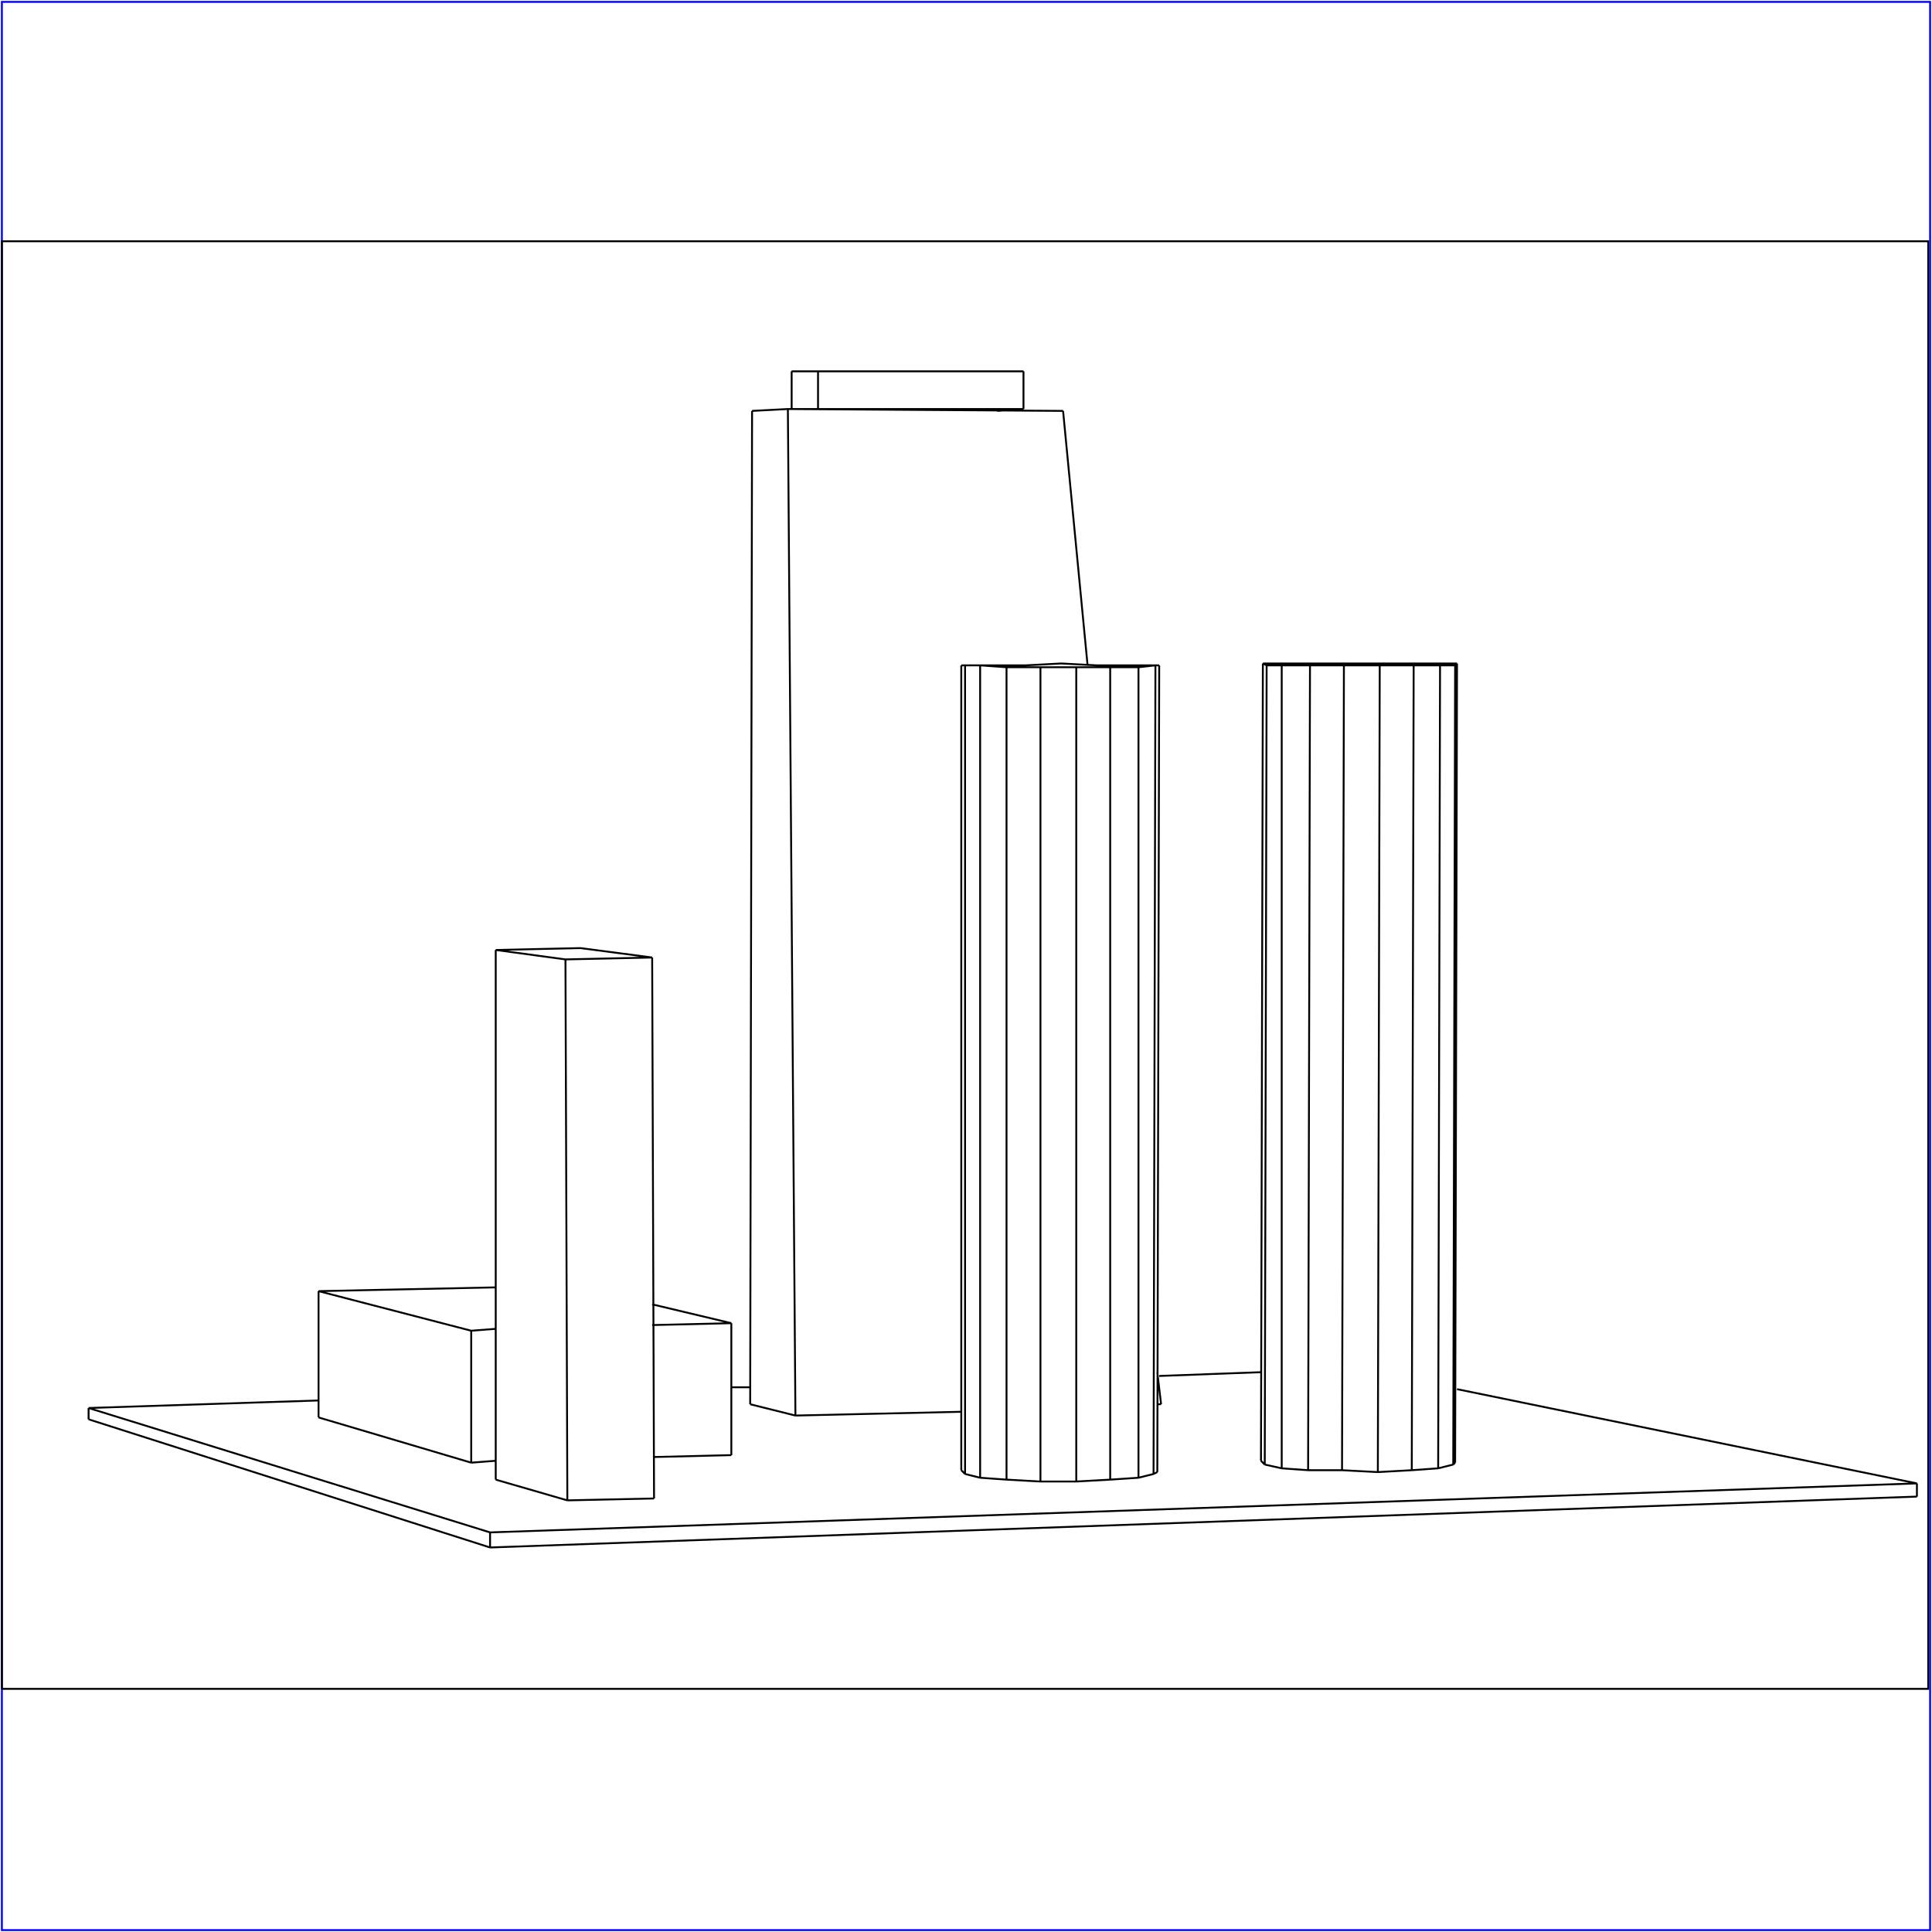 <?xml version="1.0" standalone="no"?>
<!DOCTYPE svg PUBLIC "-//W3C//DTD SVG 20010904//EN"
  "http://www.w3.org/TR/2001/REC-SVG-20010904/DTD/svg10.dtd">
<svg viewBox="0 0 1025 1025" xmlns="http://www.w3.org/2000/svg">
  <title>a SAILDART plot file</title>
  <desc>SAIL III display plot file</desc>
  <rect x="1" y="1" width="1023" height="1023" fill="none" stroke="blue" />
  <path fill="none" stroke="black" stroke-width="1" 
 d="
M 1 896 L 1023 896 L 1023 128 L 1 128 L 1 896
M 420 197 L 420 217
M 434 217 L 420 217
M 529 218 L 543 217
M 543 217 L 434 217
M 543 217 L 543 197
M 434 197 L 420 197
M 543 197 L 434 197
M 434 197 L 434 217
M 398 745 L 399 218
M 422 751 L 510 749
M 616 745 L 614 728
M 418 217 L 564 218
M 614 745 L 616 745
M 577 353 L 564 218
M 418 217 L 422 751
M 398 745 L 422 751
M 418 217 L 399 218
M 669 775 L 670 352
M 671 777 L 672 353
M 675 352 L 670 352
M 686 352 L 675 352
M 702 352 L 686 352
M 721 352 L 702 352
M 756 352 L 740 352
M 740 352 L 721 352
M 768 352 L 756 352
M 680 353 L 680 779
M 694 780 L 695 353
M 680 353 L 695 353
M 749 780 L 750 353
M 669 775 L 671 777
M 671 777 L 680 779
M 680 779 L 694 780
M 694 780 L 712 780
M 712 780 L 731 781
M 713 353 L 712 780
M 731 781 L 749 780
M 732 353 L 731 781
M 749 780 L 763 779
M 763 779 L 771 777
M 764 353 L 763 779
M 771 777 L 772 776
M 772 353 L 771 777
M 772 776 L 773 352
M 773 352 L 768 352
M 772 353 L 773 352
M 764 353 L 772 353
M 750 353 L 764 353
M 732 353 L 750 353
M 713 353 L 732 353
M 695 353 L 713 353
M 672 353 L 680 353
M 670 352 L 672 353
M 563 352 L 582 353
M 598 353 L 582 353
M 614 781 L 615 353
M 512 353 L 512 782
M 520 784 L 520 353
M 534 354 L 534 785
M 552 354 L 552 786
M 571 786 L 571 354
M 610 353 L 598 353
M 510 780 L 512 782
M 510 353 L 510 780
M 512 782 L 520 784
M 520 784 L 534 785
M 534 785 L 552 786
M 552 786 L 571 786
M 571 786 L 589 785
M 589 785 L 604 784
M 589 354 L 589 785
M 604 784 L 612 782
M 604 354 L 604 784
M 612 782 L 614 781
M 613 353 L 612 782
M 563 352 L 544 353
M 615 353 L 610 353
M 613 353 L 615 353
M 604 354 L 613 353
M 589 354 L 604 354
M 571 354 L 589 354
M 552 354 L 571 354
M 534 354 L 552 354
M 520 353 L 534 354
M 512 353 L 520 353
M 510 353 L 512 353
M 516 353 L 510 353
M 528 353 L 516 353
M 544 353 L 528 353
M 169 752 L 169 685
M 388 702 L 346 703
M 250 776 L 263 775
M 388 702 L 346 692
M 263 683 L 169 685
M 347 773 L 388 772
M 263 705 L 250 706
M 250 706 L 250 776
M 169 685 L 250 706
M 388 772 L 388 702
M 169 752 L 250 776
M 263 785 L 263 504
M 347 795 L 346 508
M 301 796 L 300 509
M 308 503 L 263 504
M 263 504 L 300 509
M 346 508 L 308 503
M 263 785 L 301 796
M 301 796 L 347 795
M 300 509 L 346 508
M 398 736 L 388 736
M 669 728 L 615 730
M 1017 787 L 773 737
M 169 743 L 47 747
M 47 747 L 260 813
M 260 813 L 1017 787
M 47 753 L 260 821
M 260 821 L 1017 794
M 260 813 L 260 821
M 1017 794 L 1017 787
M 47 747 L 47 753
" />
</svg>
